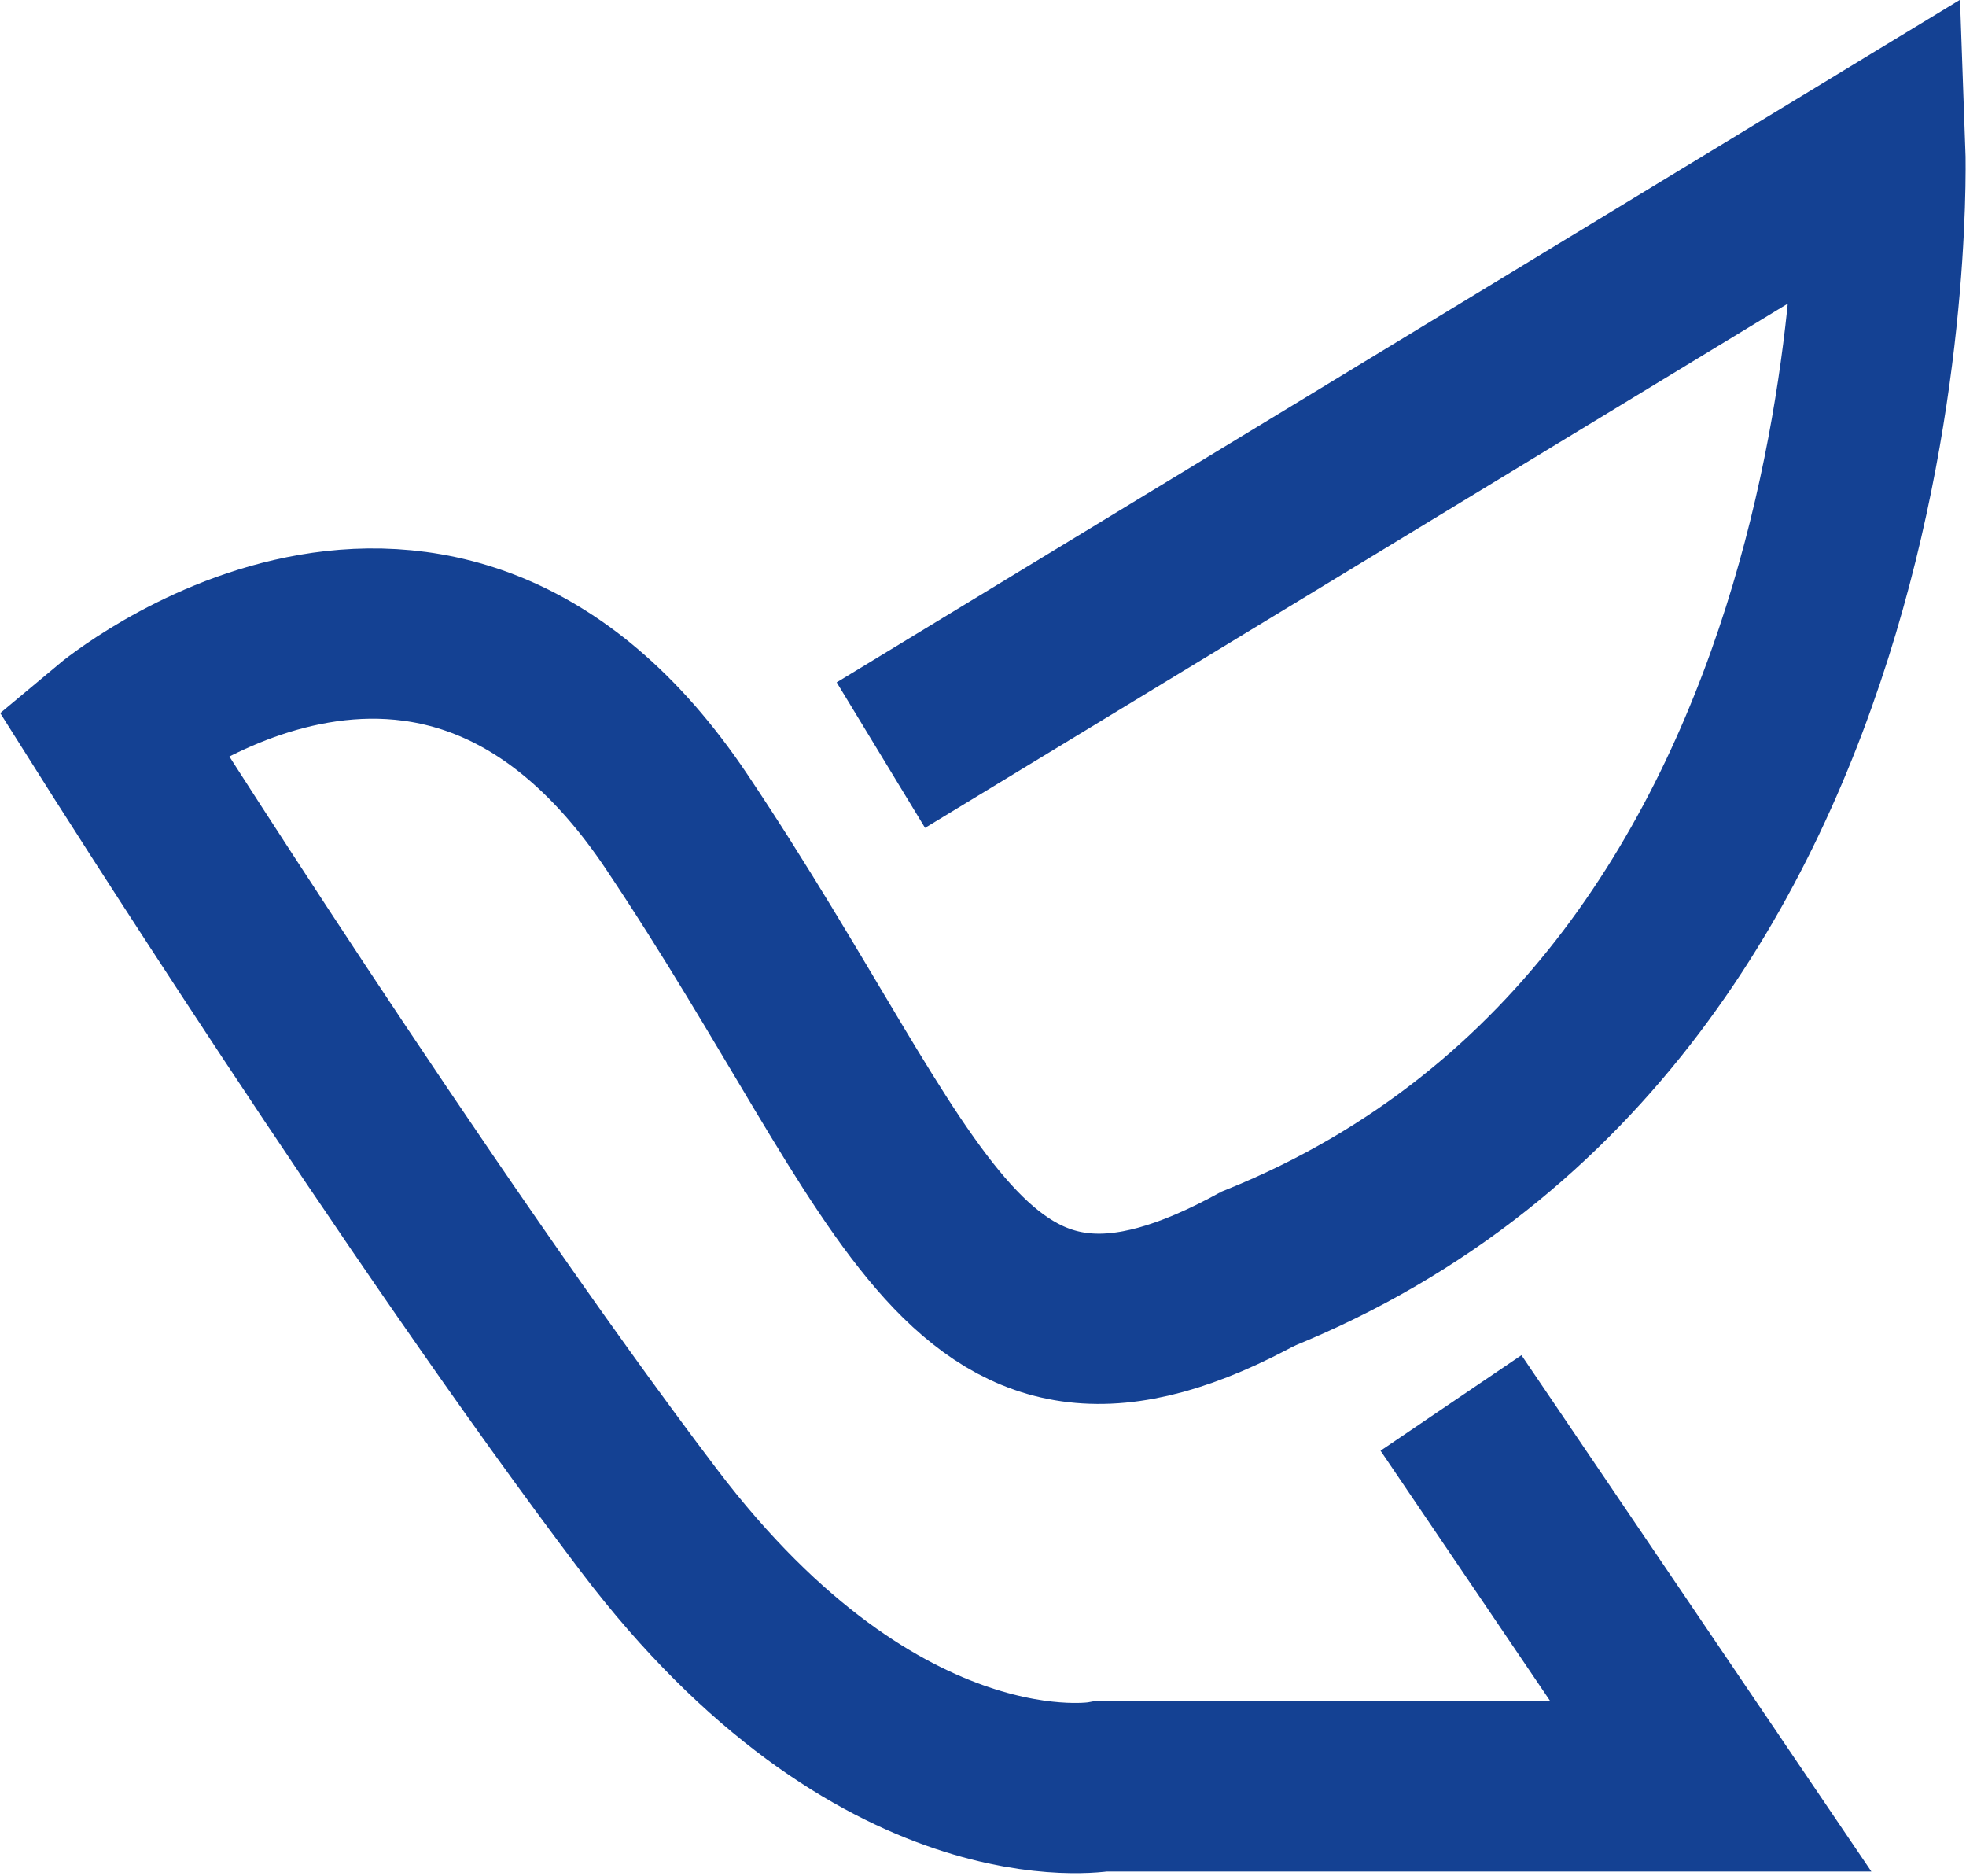 <svg xmlns="http://www.w3.org/2000/svg" width="34.648" height="33.059" viewBox="0 0 34.648 33.059">
  <style>
    g { --color: #144193; }
    @media (prefers-color-scheme: dark) {
      g { --color: white; }
    }
  </style>
  <g id="Group_10145" data-name="Group 10145" transform="translate(-1708.324 -862.257)" color="#144193">
    <path id="Path_23071" data-name="Path 23071" d="M-18642.367-5393.438l17.613-10.7s.553,15.092-10.959,19.746l-.109.044" transform="translate(20366.215 6269)" fill="none" stroke="currentColor" stroke-width="3"/>
    <path id="Path_23072" data-name="Path 23072" d="M-18704.1-5339.4l4.58,6.757h-10.748s-3.889.691-7.969-4.689-9.463-13.914-9.463-13.914,5.689-4.762,9.955,1.608,5.049,10.745,10.307,7.838" transform="translate(20437.996 6226.376)" fill="none" stroke="currentColor" stroke-width="3"/>
  </g>
</svg>
